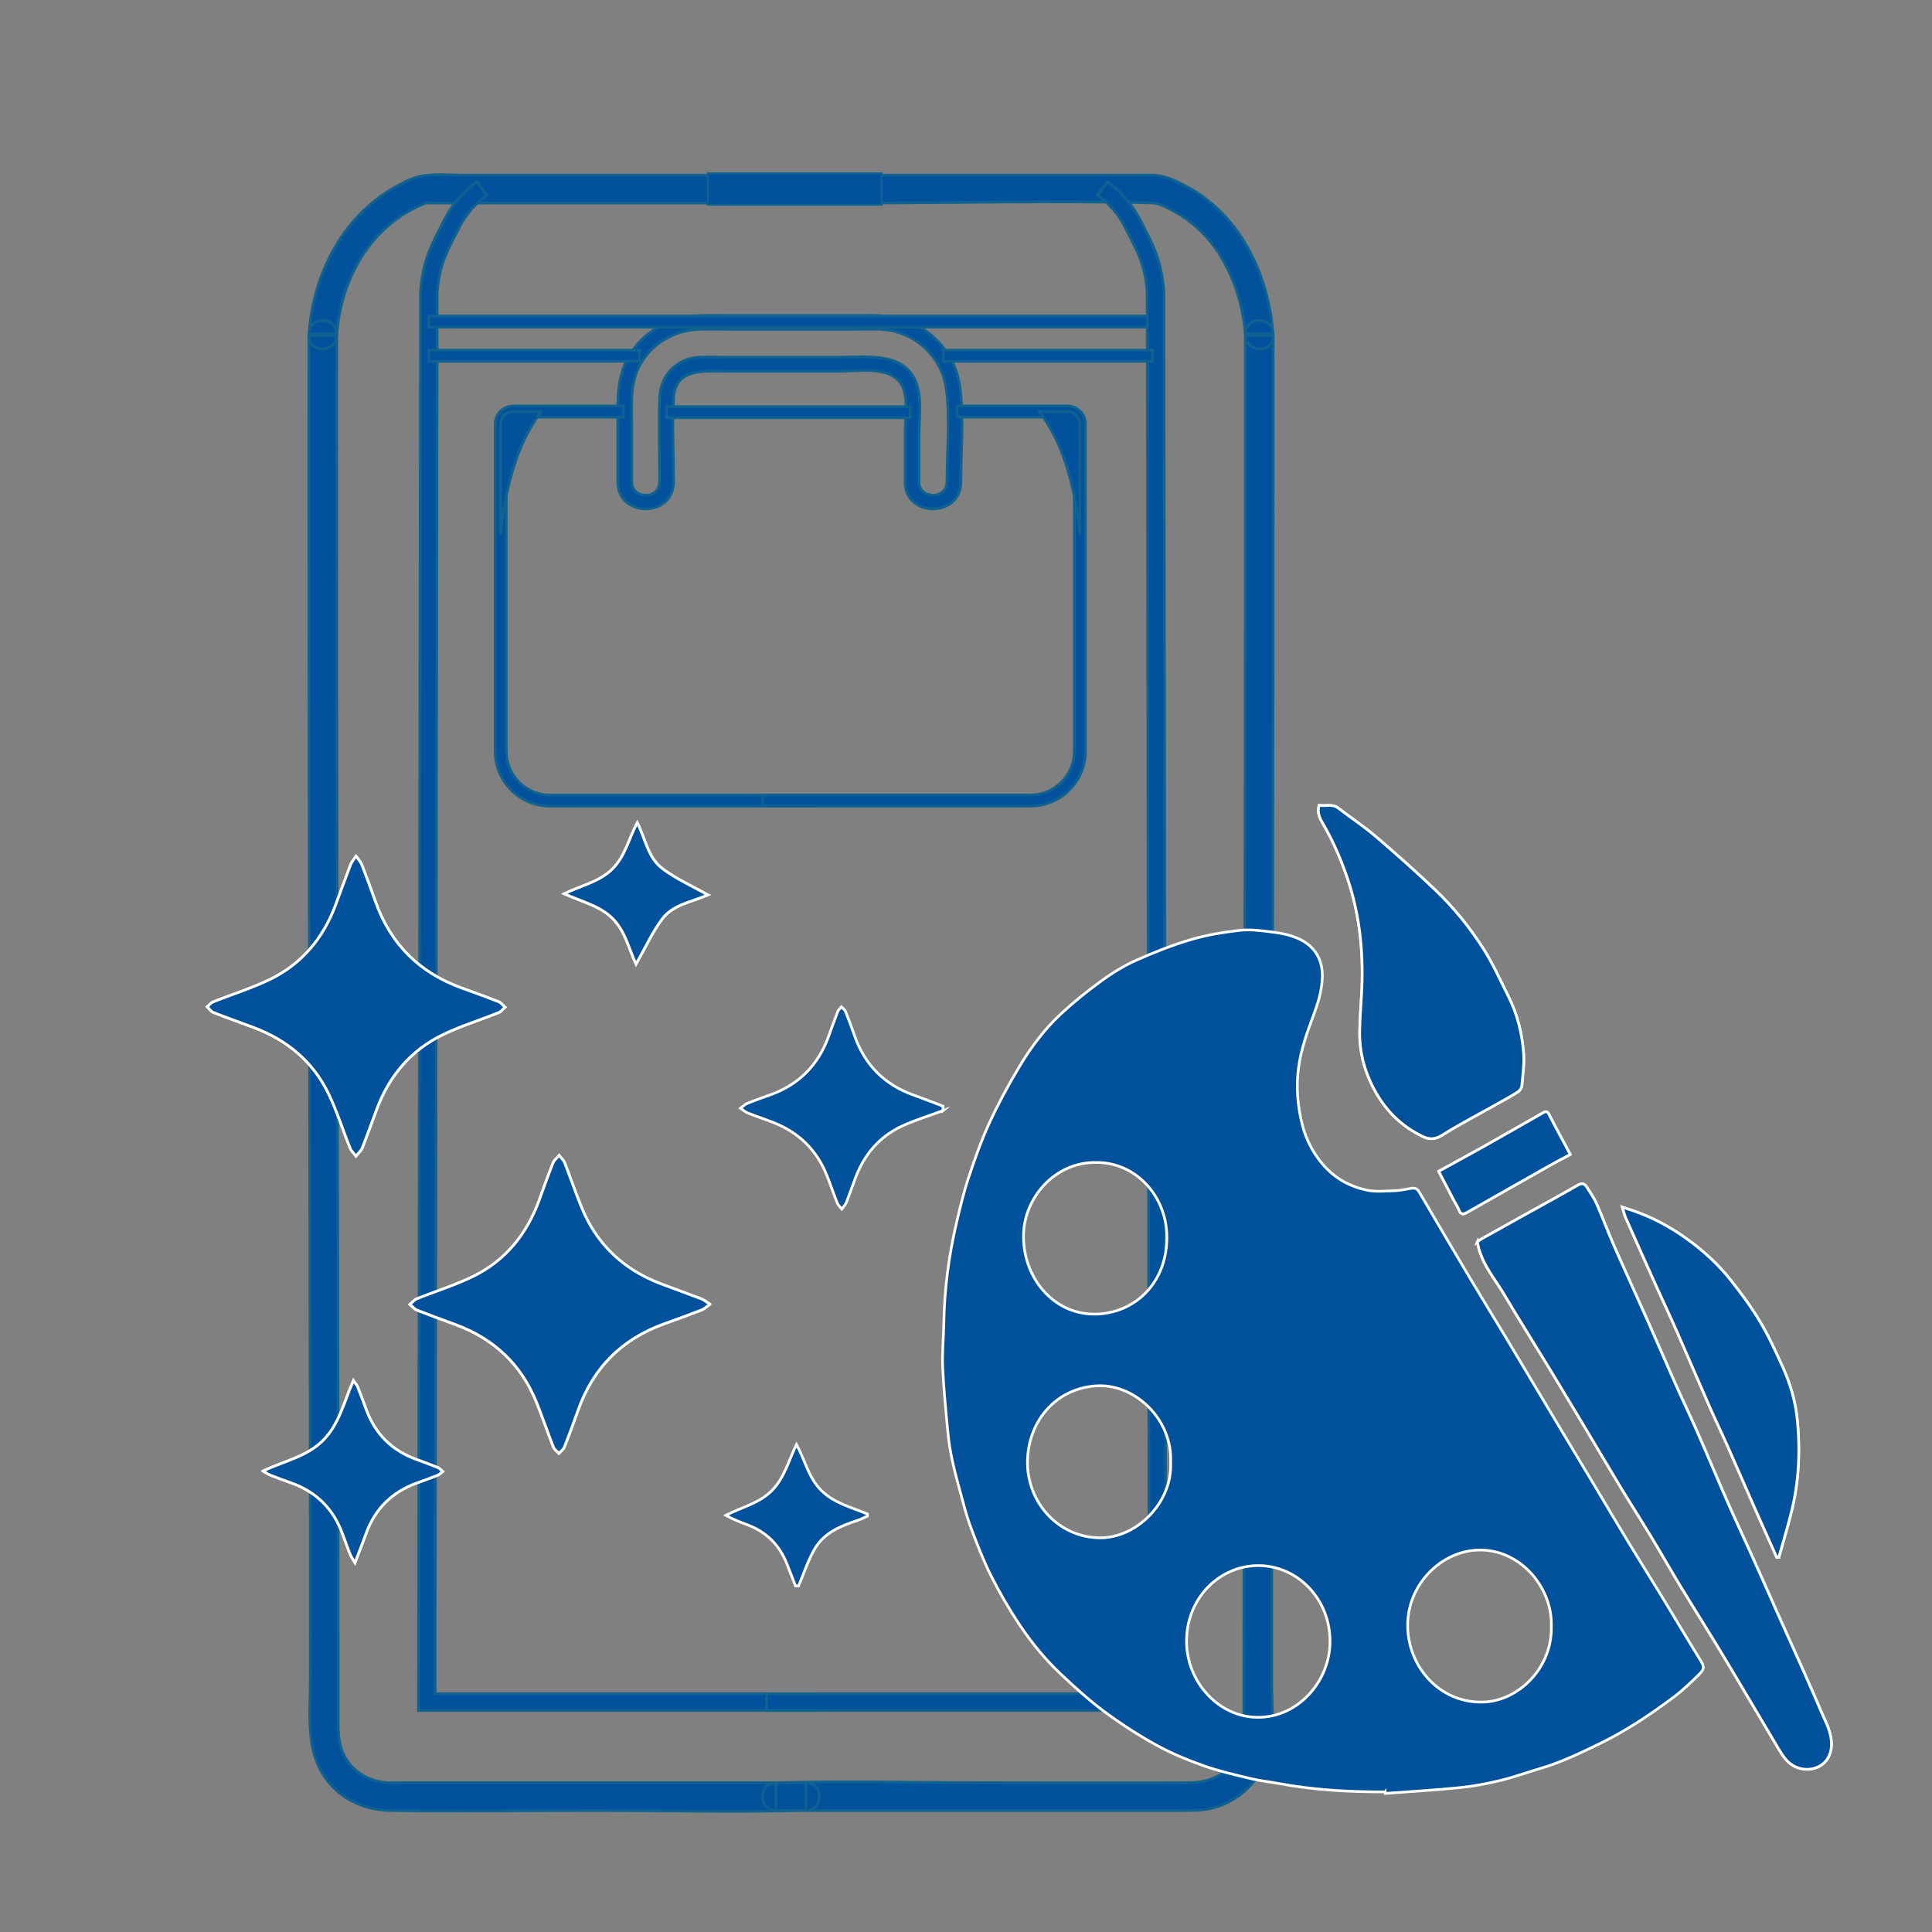 <?xml version="1.0" encoding="UTF-8"?>
<svg id="Layer_1" data-name="Layer 1" xmlns="http://www.w3.org/2000/svg" viewBox="0 0 720 720">
  <rect x="0" y="0" width="720" height="720" fill="#808080" stroke="none"/>
  <defs>
    <style>
      .cls-1 {
        stroke: #fff;
      }

      .cls-1, .cls-2, .cls-3 {
        fill: #01519d;
        stroke-miterlimit: 10;
      }

      .cls-2, .cls-3 {
        stroke: #106290;
      }

      .cls-3 {
        stroke-width: .75px;
      }
    </style>
  </defs>
  <g>
    <path class="cls-2" d="m318.59,75.67c37.34,0,74.81-.99,112.14,0-1.45-.04.21.06,1.25.42,2.06.71,4.07,1.85,5.97,2.91,5.88,3.28,10.97,7.83,14.86,13.33,6.74,9.53,10.52,21.11,11.29,32.71.44,6.61,10.39,6.76,10.39,0,0-.22,0-.43,0-.65h-10.39c.06,64.82-.01,129.64-.12,194.46-.11,66.1-.26,132.19-.35,198.29-.04,32.51-.07,65.03-.08,97.54,0,8.32,0,16.65,0,24.97,0,6.45.06,12.4-4.21,17.67-4.06,5.02-9.88,6.99-16.13,7.02-25.43.13-50.87,0-76.31,0-25.4,0-50.91-.7-76.31,0-.46.01-.93,0-1.39,0-6.69,0-6.7,10.39,0,10.39,3.72,0,7.45,0,11.17,0v-10.39h-150.06c-1.77,0-3.56.05-5.33,0-5.73-.15-11.09-2.52-14.74-7.02-4.27-5.27-4.21-11.22-4.21-17.67.01-32.65,0-65.29-.04-97.94-.07-66.03-.22-132.06-.33-198.08-.12-65.16-.21-130.32-.18-195.47,0-7.92,0-15.84.02-23.77h-10.39v.65c0,6.75,9.95,6.62,10.39,0,1.41-21.21,12.69-41.19,32.95-49.3,2-.8-.52-.07,1.01-.07,1.05,0,2.1,0,3.15,0h108.4c6.69,0,6.7-10.39,0-10.39h-98.09c-6.54,0-13.89-1.04-20.02,1.61-23.4,10.12-36.15,33.35-37.8,58.15h10.39v-.65c0-6.69-10.39-6.7-10.39,0-.06,66.47.02,132.94.13,199.42.11,67.73.26,135.45.35,203.18.04,33.08.07,66.17.06,99.25,0,13.29-2.1,27.63,7.25,38.44,5.73,6.63,13.95,9.91,22.6,10.06,24.85.43,49.74,0,74.6,0,26.24,0,52.56.63,78.79,0,.5-.01,1,0,1.5,0,6.69,0,6.7-10.39,0-10.39-3.72,0-7.45,0-11.17,0v10.39c22.45,0,44.91,0,67.36,0,28.19,0,56.37,0,84.56,0,3.73,0,7.39-.03,11.04-1,11.22-2.97,19.8-12.69,21.42-24.15,1.08-7.61.34-15.67.34-23.35,0-8.03,0-16.07,0-24.1,0-16.87.02-33.75.03-50.62.07-67.64.21-135.28.34-202.92.12-66.49.22-132.99.19-199.48,0-8.24,0-16.48-.02-24.72,0-6.69-10.39-6.7-10.39,0,0,.22,0,.43,0,.65h10.39c-1.45-21.74-11.67-44.05-31.3-55.01-4.17-2.33-8.54-4.56-13.36-4.75-3.03-.12-6.09,0-9.12,0-26.28,0-52.56,0-78.84,0-7.76,0-15.53,0-23.29,0-6.69,0-6.7,10.39,0,10.39h0Z"/>
    <rect class="cls-3" x="263.74" y="64.62" width="64.78" height="11.68"/>
    <path class="cls-2" d="m357.7,144.06c-1.94-14.05-13.43-24.82-27.47-26.26-3.84-.39-7.74-.21-11.6-.21h-45.29c-4.14,0-8.29-.11-12.42,0-11.57.32-22.49,6.43-27.55,17.11-3.77,7.99-3.13,16.51-3.13,25.08v19.83c0,13.38,20.79,13.4,20.79,0,0-10.39-.6-20.97,0-31.35.67-11.3,11.63-9.88,19.92-9.88h41.66c7.74,0,21.41-2.6,24.27,7.08,1.46,4.96.42,11.39.42,16.47v17.68c0,13.38,20.79,13.4,20.79,0,0-11.65,1.21-23.98-.38-35.55Zm-4.81,35.49c0,6.69-10.39,6.68-10.39,0v-17.68c0-5.57,1-12.41-.6-17.86-3.88-13.2-18.67-10.89-29.28-10.89h-41.66c-3.36,0-6.74-.12-10.08,0-8.55.32-14.72,6.54-15.04,15.07-.38,10.42,0,20.92,0,31.36,0,6.69-10.39,6.68-10.39,0v-19.83c0-7.49-.84-15.48,2.42-22.45,4.24-9.05,13.23-14.27,23.06-14.54,4.13-.11,8.28,0,12.42,0h45.29c3.84,0,7.77-.23,11.6.21,11.44,1.29,20.78,10.35,22.37,21.75,1.57,11.31.29,23.46.29,34.86Z"/>
    <path class="cls-2" d="m304.82,637.45h-148.89l.79-528.43c.25-4.61,1.09-9.08,2.49-13.29,1.24-3.71,2.68-6.53,4.85-10.81,1.81-3.55,2.71-5.32,4.11-7.37,2.52-3.69,5.73-7,9.55-9.84l3.72,5c-3.26,2.42-5.99,5.23-8.12,8.35-1.17,1.72-2.01,3.37-3.69,6.65-2.13,4.2-3.42,6.72-4.51,9.98-1.22,3.65-1.95,7.55-2.18,11.57l-.77,521.94h142.65v6.24Z"/>
    <rect class="cls-2" x="159.81" y="117.77" width="269.73" height="4.16"/>
    <rect class="cls-2" x="159.79" y="130.5" width="78.51" height="4.16"/>
    <path class="cls-2" d="m304.82,300.44h-99.82c-11.3,0-20.48-9.19-20.48-20.48v-121.94c0-3.71,3.02-6.72,6.72-6.72h41.08v4.16h-41.08c-1.42,0-2.57,1.15-2.57,2.57v121.94c0,9,7.32,16.33,16.33,16.33h99.82v4.16Z"/>
    <path class="cls-2" d="m186.59,199.1c.78-9.18,2.43-16.57,3.9-21.83,2.07-7.44,4.1-11.78,4.68-12.99,2.23-4.67,4.62-8.33,6.5-10.91h-10.45c-2.55,0-4.63,2.07-4.63,4.63v41.11Z"/>
    <path class="cls-2" d="m384.03,300.44h-99.82v-4.16h99.82c9,0,16.33-7.32,16.33-16.33v-121.94c0-1.42-1.15-2.57-2.57-2.57h-41.08v-4.16h41.08c3.71,0,6.73,3.02,6.73,6.72v121.94c0,11.3-9.19,20.48-20.48,20.48Z"/>
    <path class="cls-2" d="m402.43,199.1c-.78-9.18-2.43-16.57-3.9-21.83-2.07-7.44-4.1-11.78-4.68-12.99-2.23-4.67-4.62-8.33-6.5-10.91h10.45c2.55,0,4.63,2.07,4.63,4.63v41.11Z"/>
    <path class="cls-2" d="m434.53,637.45h-148.89v-6.24h142.65l-.77-521.94c-.22-4.02-.96-7.91-2.18-11.57-1.09-3.27-2.38-5.79-4.5-9.97-1.73-3.4-2.52-4.95-3.69-6.67-2.13-3.12-4.86-5.93-8.12-8.35l3.72-5c3.81,2.84,7.03,6.15,9.55,9.84,1.4,2.05,2.3,3.82,4.1,7.35,2.18,4.29,3.62,7.11,4.86,10.83,1.41,4.21,2.25,8.68,2.49,13.29v.16s.79,528.27.79,528.27Z"/>
    <rect class="cls-2" x="248.43" y="151.52" width="90.69" height="4.16"/>
    <rect class="cls-2" x="351.5" y="130.5" width="78.04" height="4.16"/>
  </g>
  <g id="pZe27I.tif">
    <g>
      <path class="cls-1" d="m560.6,482.45c5.3,8.96,10.87,17.75,16.28,26.64,4.73,7.78,9.41,15.59,14.1,23.41,4.41,7.35,8.75,14.76,13.19,22.09,3.61,5.95,7.37,11.79,10.97,17.74,3.78,6.25,7.39,12.62,11.18,18.87,5.19,8.54,10.54,16.97,15.7,25.53,7.02,11.66,13.9,23.41,20.87,35.1,1.61,2.69,3.33,5.3,6.27,6.61,6,2.68,13.22-.58,13.36-8.15.09-4.7-2.12-8.41-3.8-12.38-2.03-4.78-4.11-9.54-6.22-14.29-2.71-6.1-5.49-12.16-8.21-18.25-3.76-8.41-7.47-16.85-11.25-25.25-2.91-6.48-5.95-12.89-8.81-19.39-4-9.1-7.84-18.28-11.84-27.38-2.51-5.72-5.23-11.35-7.77-17.06-3.63-8.14-7.15-16.33-10.77-24.47-4.13-9.29-8.39-18.52-12.48-27.83-2.23-5.09-4.14-10.33-6.38-15.41-.94-2.14-2.33-4.07-3.57-6.06-.83-1.34-1.74-1.8-3.34-.88-6.51,3.76-13.12,7.34-19.68,10.99-5.38,2.99-10.77,5.98-16.14,9-.64.36-1.2.86-1.7,1.23,1.37,7.96,6.37,13.41,10.03,19.61Zm-67.68-175.71c3.79,6.47,6.78,13.34,9.22,20.5,4.93,14.51,6.21,29.47,5.19,44.75-.27,4.08-.52,8.17-.6,12.26-.16,8.56,2.19,16.37,6.47,23.61,4.16,7.04,9.86,12.19,16.95,15.63,2.41,1.17,4.6,1.23,7.22-.42,6.6-4.14,13.51-7.72,20.3-11.54,2.7-1.52,5.43-2.99,8.04-4.66.69-.44,1.35-1.5,1.43-2.33.36-4.06.96-8.18.64-12.2-.57-7.3-2.33-14.37-5.6-20.9-3.08-6.12-5.9-12.46-9.57-18.17-5.04-7.84-10.92-15.1-17.59-21.47-7.28-6.96-14.82-13.64-22.45-20.17-4.39-3.75-9.23-6.91-13.8-10.44-2.31-1.79-4.78-.63-7.19-1.09-.73,2.8.2,4.7,1.34,6.65Zm174.53,257.3c2.99-11.69,3.53-23.65,2.26-35.59-.7-6.57-2.64-13.03-5.37-19.05-2.63-5.8-5.31-11.62-8.55-17.04-3.2-5.35-6.94-10.39-10.79-15.26-4.75-6.01-10.36-11.09-16.5-15.49-6.31-4.53-13.07-8.11-20.35-10.57-1-.34-2.01-.67-3.55-1.18.53,1.68.78,2.87,1.26,3.96,3.77,8.51,7.57,17,11.39,25.48,2.59,5.76,5.3,11.46,7.84,17.24,4.04,9.18,7.97,18.42,12,27.6,2.15,4.9,4.48,9.7,6.65,14.59,3.41,7.68,6.73,15.4,10.12,23.09,2.74,6.21,5.53,12.39,8.3,18.59.25,0,.5,0,.75-.01,1.52-5.45,3.14-10.87,4.54-16.35Zm-90.18-148.7c-.67-1.31-1.27-1.18-2.22-.64-7.42,4.23-14.83,8.5-22.28,12.68-5.43,3.05-10.91,6-16.61,9.13,1.96,3.76,3.83,7.35,5.71,10.94.63,1.21,1.43,2.34,1.9,3.61.63,1.71,1.69,1.46,2.78.85,10.28-5.81,20.54-11.67,30.82-17.48,2.56-1.45,5.18-2.79,7.81-4.2-2.73-5.09-5.4-9.94-7.91-14.88Z"/>
      <path class="cls-1" d="m516.19,667.79c-13.31.03-26.57-.69-39.71-3.14-3.44-.64-6.94-.99-10.33-1.81-5.88-1.42-11.82-2.75-17.53-4.78-6.1-2.17-12.17-4.66-17.86-7.81-6.74-3.73-13.27-7.99-19.5-12.61-5.59-4.15-10.78-8.93-15.9-13.73-5.79-5.44-10.89-11.65-15.35-18.33-3.92-5.88-7.52-12.06-10.72-18.42-2.91-5.78-5.22-11.92-7.53-18.01-1.43-3.77-2.42-7.74-3.5-11.66-1.21-4.42-2.43-8.85-3.4-13.34-.75-3.46-1.3-7-1.63-10.54-.77-8.06-1.57-16.14-1.92-24.23-.24-5.42.34-10.87.43-16.31.21-12.56,1.82-24.92,4.66-37.1,1.33-5.69,2.68-11.41,4.51-16.93,2.29-6.93,4.73-13.86,7.76-20.45,3.35-7.29,7.19-14.37,11.3-21.23,4.32-7.21,9.38-13.93,15.47-19.57,4.78-4.43,9.88-8.53,15.13-12.33,3.98-2.89,8.24-5.53,12.68-7.51,6.66-2.98,13.49-5.69,20.45-7.75,5.94-1.76,12.12-2.77,18.26-3.48,3.84-.44,7.83.09,11.71.57,3.13.38,6.33.95,9.26,2.11,6.19,2.44,10.17,7.31,9.85,15.07-.21,5.09-1.76,9.8-3.46,14.37-2.28,6.12-4.43,12.14-5.35,18.75-1.04,7.43-.41,14.63,1.37,21.66,1.36,5.39,3.93,10.32,7.59,14.63,4.45,5.23,9.99,8.24,16.25,9.62,3.41.75,7.07.35,10.61.25,2-.06,3.99-.53,5.98-.87,1.26-.21,2.27-.11,3.05,1.23,6.34,10.83,12.7,21.64,19.12,32.42,4.35,7.31,8.82,14.53,13.2,21.82,6.97,11.61,13.89,23.26,20.85,34.88,4.09,6.83,8.21,13.64,12.29,20.47,4.13,6.91,8.21,13.85,12.39,20.73,4.05,6.68,8.22,13.29,12.29,19.96,4.7,7.71,9.29,15.5,14.04,23.17,2.38,3.84,2.53,4.23-.54,7.18-2.71,2.6-5.42,5.23-8.39,7.47-8.81,6.62-17.9,12.72-27.77,17.53-7.33,3.57-14.62,7.09-22.42,9.36-4.9,1.43-9.72,3.22-14.68,4.41-4.98,1.2-10.05,2.17-15.13,2.68-9.26.94-18.55,1.46-27.83,2.16-.01-.19-.03-.38-.04-.57Zm33.31-90.05c-12.98,1.08-25,12.98-24.91,28.16.09,15.24,11.96,28.94,28.23,28.41,13.03-.42,25.73-12.62,25.32-28.32.44-14.8-12.3-29.62-28.64-28.26Zm-168.08-116.53c.25,16.03,12.16,29.36,27.87,28.49,14.06-.77,25.55-11.81,25.57-28.55.01-15.44-11.69-28.18-26.61-27.93-15.09-.14-27.06,13.25-26.83,27.98Zm28.02,55.22c-15.33.48-26.29,12.64-26.53,28.19-.23,14.88,11.1,28.28,26.9,28.48,13.78.17,27.15-13.15,26.46-28.1.74-15.94-13.09-28.99-26.83-28.56Zm86.22,95.8c.3-16.25-12.16-28.95-27.02-28.78-14.17.16-26.33,12-26.45,27.94-.12,15.43,12.07,28.7,26.72,28.6,14.93-.04,26.48-13.32,26.75-27.76Z"/>
      <path class="cls-1" d="m550.57,462.85c1.37,7.96,6.37,13.41,10.03,19.61,5.3,8.96,10.87,17.75,16.28,26.64,4.73,7.78,9.41,15.59,14.1,23.41,4.41,7.35,8.75,14.76,13.19,22.09,3.61,5.95,7.37,11.79,10.97,17.74,3.78,6.25,7.39,12.62,11.18,18.87,5.19,8.54,10.54,16.97,15.7,25.53,7.02,11.66,13.9,23.41,20.87,35.1,1.61,2.69,3.33,5.3,6.27,6.61,6,2.68,13.22-.58,13.36-8.15.09-4.7-2.12-8.41-3.8-12.38-2.03-4.78-4.11-9.54-6.22-14.29-2.71-6.1-5.49-12.16-8.21-18.25-3.76-8.41-7.47-16.85-11.25-25.25-2.91-6.48-5.95-12.89-8.81-19.39-4-9.1-7.84-18.28-11.84-27.38-2.51-5.72-5.23-11.35-7.77-17.06-3.63-8.14-7.15-16.33-10.77-24.47-4.13-9.29-8.39-18.52-12.48-27.83-2.23-5.09-4.14-10.33-6.38-15.41-.94-2.14-2.33-4.07-3.57-6.06-.83-1.34-1.74-1.8-3.34-.88-6.51,3.76-13.12,7.34-19.68,10.99-5.38,2.99-10.77,5.98-16.14,9-.64.36-1.2.86-1.7,1.23Z"/>
      <path class="cls-1" d="m491.58,300.1c-.73,2.8.2,4.7,1.34,6.65,3.79,6.47,6.78,13.34,9.22,20.5,4.93,14.51,6.21,29.47,5.19,44.75-.27,4.08-.52,8.17-.6,12.26-.16,8.56,2.19,16.37,6.47,23.61,4.16,7.04,9.86,12.19,16.95,15.63,2.41,1.17,4.6,1.23,7.22-.42,6.6-4.14,13.51-7.72,20.3-11.54,2.7-1.52,5.43-2.99,8.04-4.66.69-.44,1.35-1.5,1.43-2.33.36-4.06.96-8.18.64-12.2-.57-7.3-2.33-14.37-5.6-20.9-3.08-6.12-5.9-12.46-9.57-18.17-5.04-7.84-10.92-15.1-17.59-21.47-7.28-6.96-14.82-13.64-22.45-20.17-4.39-3.75-9.23-6.91-13.8-10.44-2.31-1.79-4.78-.63-7.19-1.09Z"/>
      <path class="cls-1" d="m662.91,580.39c1.52-5.45,3.14-10.87,4.54-16.35,2.99-11.69,3.53-23.65,2.26-35.59-.7-6.57-2.64-13.03-5.37-19.05-2.63-5.8-5.31-11.62-8.55-17.04-3.2-5.35-6.94-10.39-10.79-15.26-4.75-6.01-10.36-11.09-16.5-15.49-6.31-4.53-13.07-8.11-20.35-10.57-1-.34-2.01-.67-3.55-1.18.53,1.68.78,2.87,1.26,3.96,3.77,8.51,7.57,17,11.39,25.48,2.59,5.76,5.3,11.46,7.84,17.24,4.04,9.18,7.97,18.42,12,27.6,2.15,4.9,4.48,9.7,6.65,14.59,3.41,7.68,6.73,15.4,10.12,23.09,2.74,6.21,5.53,12.39,8.3,18.59.25,0,.5,0,.75-.01Z"/>
      <path class="cls-1" d="m585.19,430.22c-2.73-5.09-5.4-9.94-7.91-14.88-.67-1.31-1.27-1.18-2.22-.64-7.42,4.23-14.83,8.5-22.28,12.68-5.43,3.05-10.91,6-16.61,9.13,1.96,3.76,3.83,7.35,5.71,10.94.63,1.21,1.43,2.34,1.9,3.61.63,1.71,1.69,1.46,2.78.85,10.28-5.81,20.54-11.67,30.82-17.48,2.56-1.45,5.18-2.79,7.81-4.2Z"/>
    </g>
  </g>
  <g id="yKH8lj.tif">
    <g>
      <path class="cls-1" d="m264.55,486.06c-1.5-.94-2.31-1.65-3.25-2.01-5.08-1.94-10.22-3.74-15.3-5.69-13.73-5.26-23.61-14.58-29.22-28.22-2.28-5.54-4.19-11.23-6.38-16.81-.4-1.01-1.34-1.8-2.03-2.69-.77.92-1.84,1.72-2.26,2.78-1.81,4.54-3.44,9.15-5.11,13.75-4.6,12.71-12.57,22.64-24.77,28.59-6.69,3.26-13.89,5.47-20.82,8.26-1,.4-1.76,1.39-2.63,2.1.85.72,1.59,1.73,2.57,2.12,4.89,1.93,9.84,3.69,14.77,5.54,14.07,5.28,24.13,14.77,29.79,28.73,2.25,5.55,4.16,11.25,6.35,16.83.35.89,1.35,1.52,2.04,2.27.69-.76,1.65-1.42,2.01-2.31,1.77-4.46,3.43-8.96,5.02-13.49,5.62-16.04,16.43-26.87,32.44-32.54,4.61-1.63,9.19-3.33,13.75-5.09.91-.35,1.65-1.12,3.03-2.09Zm-131.87-167c-.95,1.49-1.67,2.29-2.02,3.22-1.94,5.08-3.76,10.21-5.69,15.3-4.64,12.27-12.62,21.76-24.44,27.48-6.78,3.28-14.06,5.53-21.08,8.33-.84.34-1.47,1.2-2.2,1.82.73.71,1.34,1.73,2.22,2.07,4.89,1.93,9.84,3.7,14.77,5.52,12.48,4.61,22.21,12.56,28.09,24.54,3.24,6.6,5.42,13.71,8.18,20.55.44,1.09,1.42,1.96,2.15,2.94.8-1.01,1.88-1.9,2.34-3.05,1.91-4.8,3.62-9.67,5.43-14.51,4.62-12.28,12.58-21.78,24.36-27.56,6.76-3.32,14.05-5.55,21.07-8.36.9-.36,1.56-1.31,2.33-1.99-.76-.68-1.41-1.65-2.3-2-4.54-1.79-9.14-3.46-13.74-5.11-15.86-5.7-26.65-16.44-32.28-32.35-1.63-4.61-3.32-9.19-5.08-13.75-.35-.91-1.12-1.67-2.1-3.08Zm-34.69,229.16c1.53.82,2.26,1.31,3.05,1.62,2.49.97,5,1.9,7.52,2.79,9.4,3.33,15.73,9.72,19.13,19.06.92,2.51,1.81,5.03,2.8,7.52.33.84.9,1.59,1.8,3.13,1.58-4.14,2.89-7.45,4.09-10.79,3.35-9.28,9.69-15.53,18.94-18.89,2.6-.94,5.21-1.86,7.78-2.89.69-.28,1.24-.92,1.85-1.4-.59-.49-1.1-1.17-1.78-1.45-2.65-1.08-5.33-2.05-8.02-3.03-9.16-3.32-15.4-9.57-18.73-18.72-1.01-2.77-2.04-5.54-3.13-8.28-.26-.66-.79-1.2-1.59-2.37-3.54,8.11-5.28,16.29-11.36,22.34-6.04,6.01-14.29,7.59-22.35,11.35Zm165.77-214.71c-5.95-3.38-11.88-6-16.91-9.8-5.37-4.05-6.35-11.14-9.35-17.08-3.11,5.83-4.43,12.38-9.21,17.18-4.8,4.82-11.37,6.12-17.99,9.26,6.68,3.05,13.21,4.42,18.02,9.23,4.77,4.77,6.05,11.32,8.73,16.99,3.31-5.85,5.95-11.76,9.73-16.82,4.04-5.42,11.15-6.37,17-8.95Z"/>
      <path class="cls-1" d="m351.44,413.89c-5.09,1.89-10.32,3.47-15.23,5.74-8.54,3.95-14.21,10.71-17.48,19.51-1.13,3.03-2.18,6.08-3.38,9.08-.34.86-1.07,1.56-1.62,2.33-.58-.73-1.36-1.39-1.7-2.22-1.37-3.42-2.54-6.93-3.91-10.36-3.78-9.43-10.47-15.96-19.92-19.65-3.18-1.24-6.43-2.31-9.6-3.57-.95-.38-1.74-1.15-2.61-1.74.83-.61,1.58-1.43,2.51-1.8,2.9-1.19,5.86-2.22,8.81-3.29,10.47-3.8,17.55-10.98,21.38-21.41,1.18-3.2,2.31-6.42,3.55-9.61.24-.62.87-1.1,1.31-1.64.53.56,1.28,1.03,1.55,1.69,1.24,3.08,2.37,6.21,3.48,9.33,3.82,10.69,11.07,17.92,21.73,21.77,3.72,1.35,7.42,2.78,11.12,4.18v1.67Z"/>
      <path class="cls-1" d="m296.48,591.03c-1.04-2.66-2.11-5.3-3.13-7.97-2.76-7.24-7.74-12.21-15.02-14.89-2.63-.97-5.22-2.02-7.84-3.45,5.9-3.06,12.46-4.43,17.22-9.28,4.69-4.78,6.19-11.17,9.12-17.13,3.14,5.77,4.44,12.35,9.21,17.11,4.8,4.8,11.27,6.3,17.24,8.81,0,.26-.01.53-.02.79-1.2.53-2.36,1.16-3.6,1.56-6.33,2.07-12.53,4.61-16.03,10.61-2.52,4.32-4.06,9.21-6.04,13.85h-1.11Z"/>
      <path class="cls-1" d="m264.55,486.06c-1.38.97-2.13,1.74-3.03,2.09-4.56,1.76-9.14,3.46-13.75,5.09-16.01,5.68-26.82,16.51-32.44,32.54-1.59,4.53-3.25,9.03-5.02,13.49-.35.9-1.32,1.55-2.01,2.31-.7-.75-1.7-1.38-2.04-2.27-2.19-5.58-4.09-11.28-6.35-16.83-5.67-13.96-15.72-23.45-29.79-28.73-4.92-1.85-9.88-3.6-14.77-5.54-.98-.39-1.72-1.4-2.57-2.12.87-.71,1.64-1.7,2.63-2.1,6.93-2.79,14.13-4.99,20.82-8.26,12.19-5.95,20.17-15.88,24.77-28.59,1.66-4.6,3.3-9.21,5.11-13.75.42-1.06,1.49-1.86,2.26-2.78.69.89,1.64,1.69,2.03,2.69,2.19,5.58,4.1,11.27,6.38,16.81,5.62,13.63,15.5,22.95,29.22,28.22,5.08,1.95,10.22,3.75,15.3,5.69.94.36,1.75,1.07,3.25,2.01Z"/>
      <path class="cls-1" d="m132.68,319.06c.99,1.42,1.75,2.17,2.1,3.08,1.76,4.56,3.45,9.15,5.08,13.75,5.63,15.92,16.42,26.65,32.28,32.35,4.6,1.65,9.19,3.32,13.74,5.11.89.35,1.54,1.32,2.3,2-.77.68-1.43,1.63-2.33,1.99-7.01,2.82-14.3,5.05-21.07,8.36-11.78,5.78-19.74,15.28-24.36,27.56-1.82,4.83-3.52,9.71-5.43,14.51-.46,1.14-1.54,2.04-2.34,3.05-.73-.97-1.71-1.85-2.15-2.94-2.76-6.84-4.95-13.95-8.18-20.55-5.88-11.98-15.61-19.93-28.09-24.54-4.93-1.82-9.88-3.59-14.77-5.52-.87-.35-1.48-1.36-2.22-2.07.73-.62,1.36-1.49,2.2-1.82,7.02-2.8,14.3-5.05,21.08-8.33,11.82-5.72,19.8-15.2,24.44-27.48,1.92-5.09,3.75-10.22,5.69-15.3.36-.93,1.07-1.73,2.02-3.22Z"/>
      <path class="cls-1" d="m97.99,548.22c8.07-3.77,16.32-5.34,22.35-11.35,6.07-6.05,7.82-14.23,11.36-22.34.8,1.17,1.33,1.71,1.59,2.37,1.09,2.74,2.12,5.51,3.13,8.28,3.33,9.16,9.57,15.4,18.73,18.72,2.69.97,5.38,1.95,8.02,3.03.68.28,1.19.95,1.78,1.45-.61.48-1.16,1.12-1.85,1.4-2.57,1.03-5.18,1.95-7.78,2.89-9.25,3.35-15.58,9.61-18.94,18.89-1.21,3.34-2.52,6.64-4.09,10.79-.9-1.54-1.47-2.29-1.8-3.13-.98-2.49-1.88-5-2.8-7.52-3.41-9.34-9.74-15.73-19.13-19.06-2.52-.89-5.03-1.83-7.52-2.79-.79-.31-1.52-.79-3.05-1.62Z"/>
      <path class="cls-1" d="m263.76,333.51c-5.85,2.58-12.95,3.54-17,8.95-3.77,5.06-6.41,10.97-9.73,16.82-2.67-5.67-3.95-12.22-8.73-16.99-4.81-4.81-11.34-6.18-18.02-9.23,6.62-3.15,13.19-4.44,17.99-9.26,4.78-4.8,6.1-11.35,9.21-17.18,3,5.94,3.98,13.03,9.35,17.08,5.04,3.8,10.96,6.42,16.91,9.8Z"/>
    </g>
  </g>
</svg>
